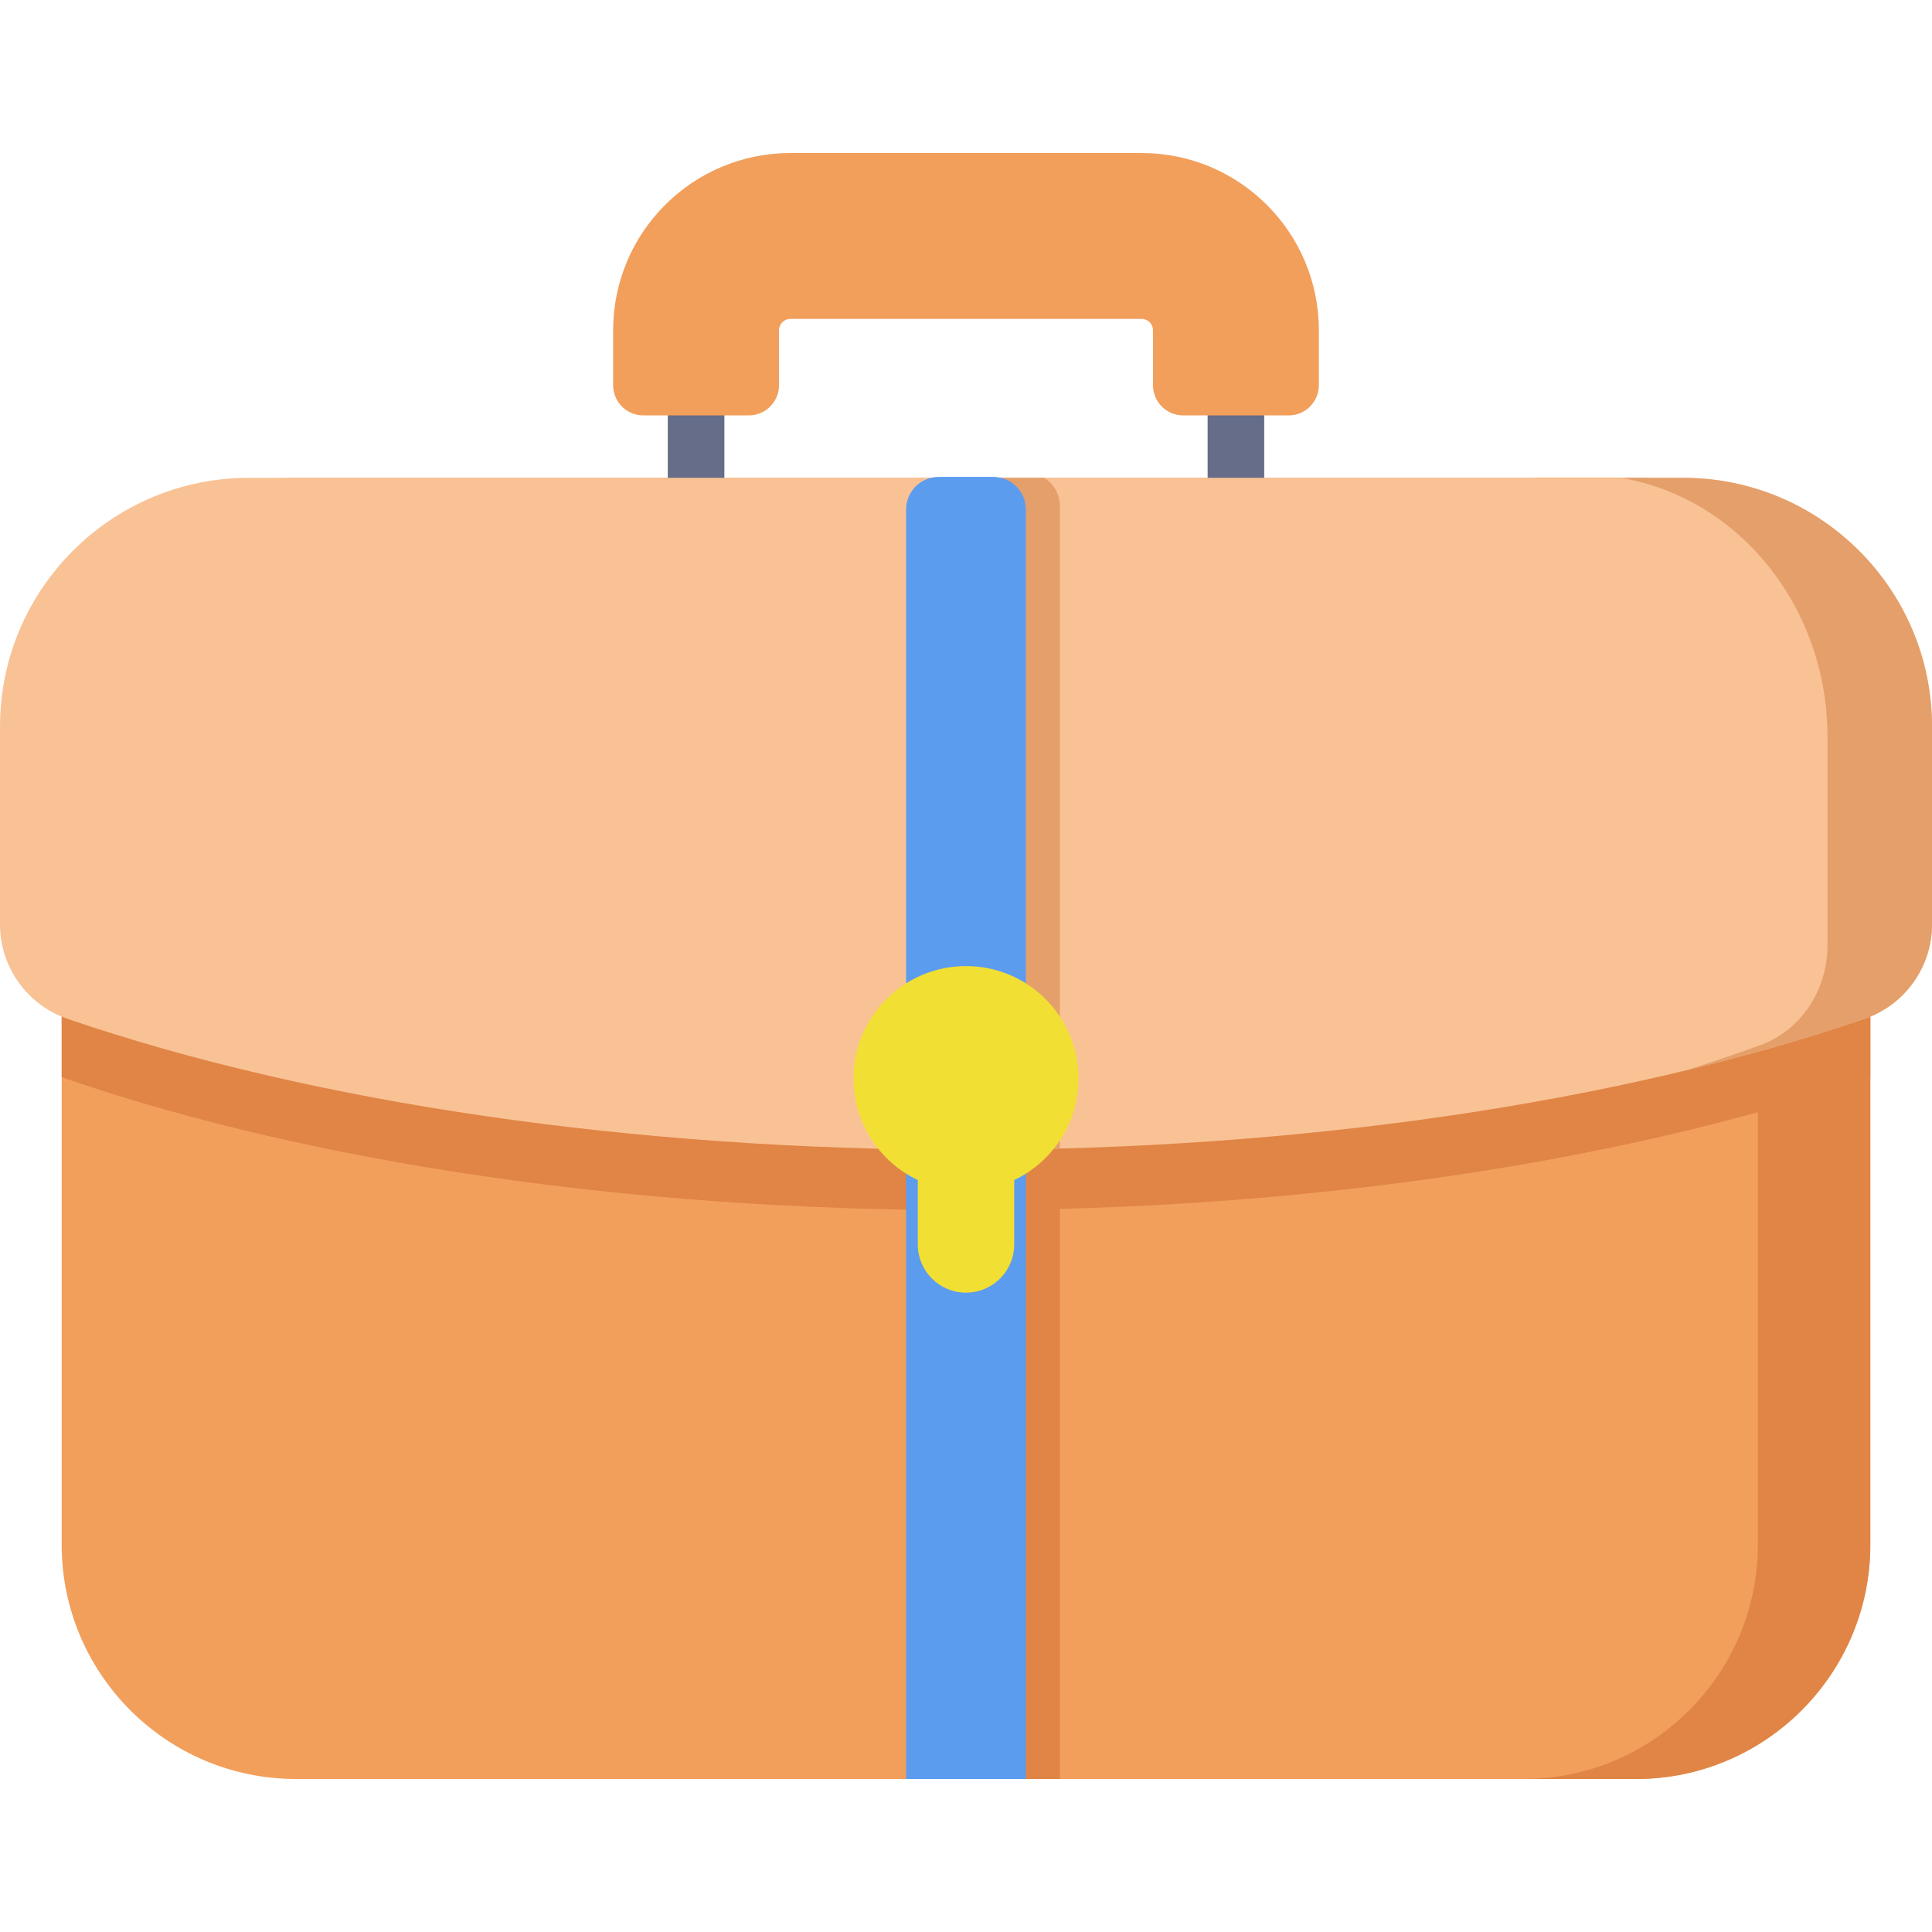 <?xml version="1.0" encoding="iso-8859-1"?>
<!-- Generator: Adobe Illustrator 19.0.0, SVG Export Plug-In . SVG Version: 6.00 Build 0)  -->
<svg version="1.1" id="Capa_1" xmlns="http://www.w3.org/2000/svg" xmlns:xlink="http://www.w3.org/1999/xlink" x="0px" y="0px"
	 viewBox="0 0 512 512" style="enable-background:new 0 0 512 512;" xml:space="preserve">
<path style="fill:#F29F5C;" d="M433.588,126.633H78.412c-34.222,0-62.063,27.842-62.063,62.063v220.688
	c0,34.222,27.842,62.063,62.063,62.063h355.176c34.222,0,62.063-27.842,62.063-62.063V188.696
	C495.651,154.475,467.81,126.633,433.588,126.633z"/>
<g>
	<path style="fill:#E08546;" d="M280.878,471.448h-31.756V136.042c0-4.783,3.877-8.66,8.66-8.66h14.435
		c4.783,0,8.66,3.877,8.66,8.66v335.406H280.878z"/>
	<path style="fill:#E08546;" d="M446.095,142.633H65.905c-15.341,0-29.463,5.284-40.675,14.107
		c-5.634,9.341-8.882,20.275-8.882,31.957v96.717c0.527,0.219,1.058,0.433,1.604,0.62c65.411,22.36,149.952,34.675,238.048,34.675
		s172.637-12.314,238.048-34.675c0.546-0.187,1.076-0.401,1.604-0.62v-96.717c0-11.681-3.248-22.616-8.882-31.957
		C475.557,147.917,461.436,142.633,446.095,142.633z"/>
	<path style="fill:#E08546;" d="M433.588,126.633h-29.806c34.222,0,62.063,27.842,62.063,62.063v220.688
		c0,34.222-27.842,62.063-62.063,62.063h29.806c34.222,0,62.063-27.842,62.063-62.063V188.696
		C495.651,154.475,467.81,126.633,433.588,126.633z"/>
</g>
<g>
	<path style="fill:#656D88;" d="M327.533,141.633c-4.143,0-7.5-3.357-7.5-7.5v-29.044c0-4.143,3.357-7.5,7.5-7.5s7.5,3.357,7.5,7.5
		v29.044C335.033,138.275,331.676,141.633,327.533,141.633z"/>
	<path style="fill:#656D88;" d="M184.467,141.633c-4.143,0-7.5-3.357-7.5-7.5v-29.044c0-4.143,3.357-7.5,7.5-7.5s7.5,3.357,7.5,7.5
		v29.044C191.967,138.275,188.609,141.633,184.467,141.633z"/>
</g>
<path style="fill:#F29F5C;" d="M302.525,40.552h-93.051c-25.95,0-46.986,21.036-46.986,46.986v14.551c0,4.418,3.582,8,8,8h27.956
	c4.418,0,8-3.582,8-8V87.538c0-1.674,1.357-3.03,3.03-3.03h93.051c1.674,0,3.03,1.357,3.03,3.03v14.551c0,4.418,3.582,8,8,8h27.956
	c4.418,0,8-3.582,8-8V87.538C349.512,61.588,328.475,40.552,302.525,40.552z"/>
<path style="fill:#F9C295;" d="M446.095,126.633H65.905C29.565,126.633,0,156.198,0,192.538v52.441
	c0,11.315,7.215,21.384,17.952,25.054c65.411,22.36,149.952,34.675,238.048,34.675s172.637-12.314,238.048-34.675
	c10.737-3.67,17.952-13.738,17.952-25.054v-52.441C512,156.198,482.435,126.633,446.095,126.633z"/>
<g>
	<path style="fill:#E59F6A;" d="M256,304.708c8.329,0,16.626-0.111,24.878-0.329V134.042c0-3.146-1.683-5.892-4.193-7.409h-23.37
		c-2.509,1.517-4.193,4.263-4.193,7.409v170.636C251.413,304.695,253.704,304.708,256,304.708z"/>
	<path style="fill:#E59F6A;" d="M446.095,126.633H429.54c30.979,5.185,54.76,33.978,54.76,68.616v55.264
		c0,11.924-7.093,22.535-17.649,26.402c-6.419,2.352-13.033,4.594-19.812,6.732c16.594-4.007,32.396-8.55,47.209-13.613
		C504.785,266.364,512,256.296,512,244.98v-52.441C512,156.198,482.435,126.633,446.095,126.633z"/>
</g>
<path style="fill:#5C9CEE;" d="M271.878,471.448h-31.756V135.042c0-4.783,3.877-8.66,8.66-8.66h14.435c4.783,0,8.66,3.877,8.66,8.66
	L271.878,471.448L271.878,471.448z"/>
<path style="fill:#F2DF33;" d="M285.806,285.833c0-16.462-13.345-29.807-29.806-29.807s-29.806,13.345-29.806,29.807
	c0,11.882,6.971,22.111,17.031,26.898v17.059c0,7.056,5.72,12.775,12.775,12.775c7.056,0,12.775-5.719,12.775-12.775v-17.059
	C278.835,307.943,285.806,297.715,285.806,285.833z"/>
<g>
</g>
<g>
</g>
<g>
</g>
<g>
</g>
<g>
</g>
<g>
</g>
<g>
</g>
<g>
</g>
<g>
</g>
<g>
</g>
<g>
</g>
<g>
</g>
<g>
</g>
<g>
</g>
<g>
</g>
</svg>
